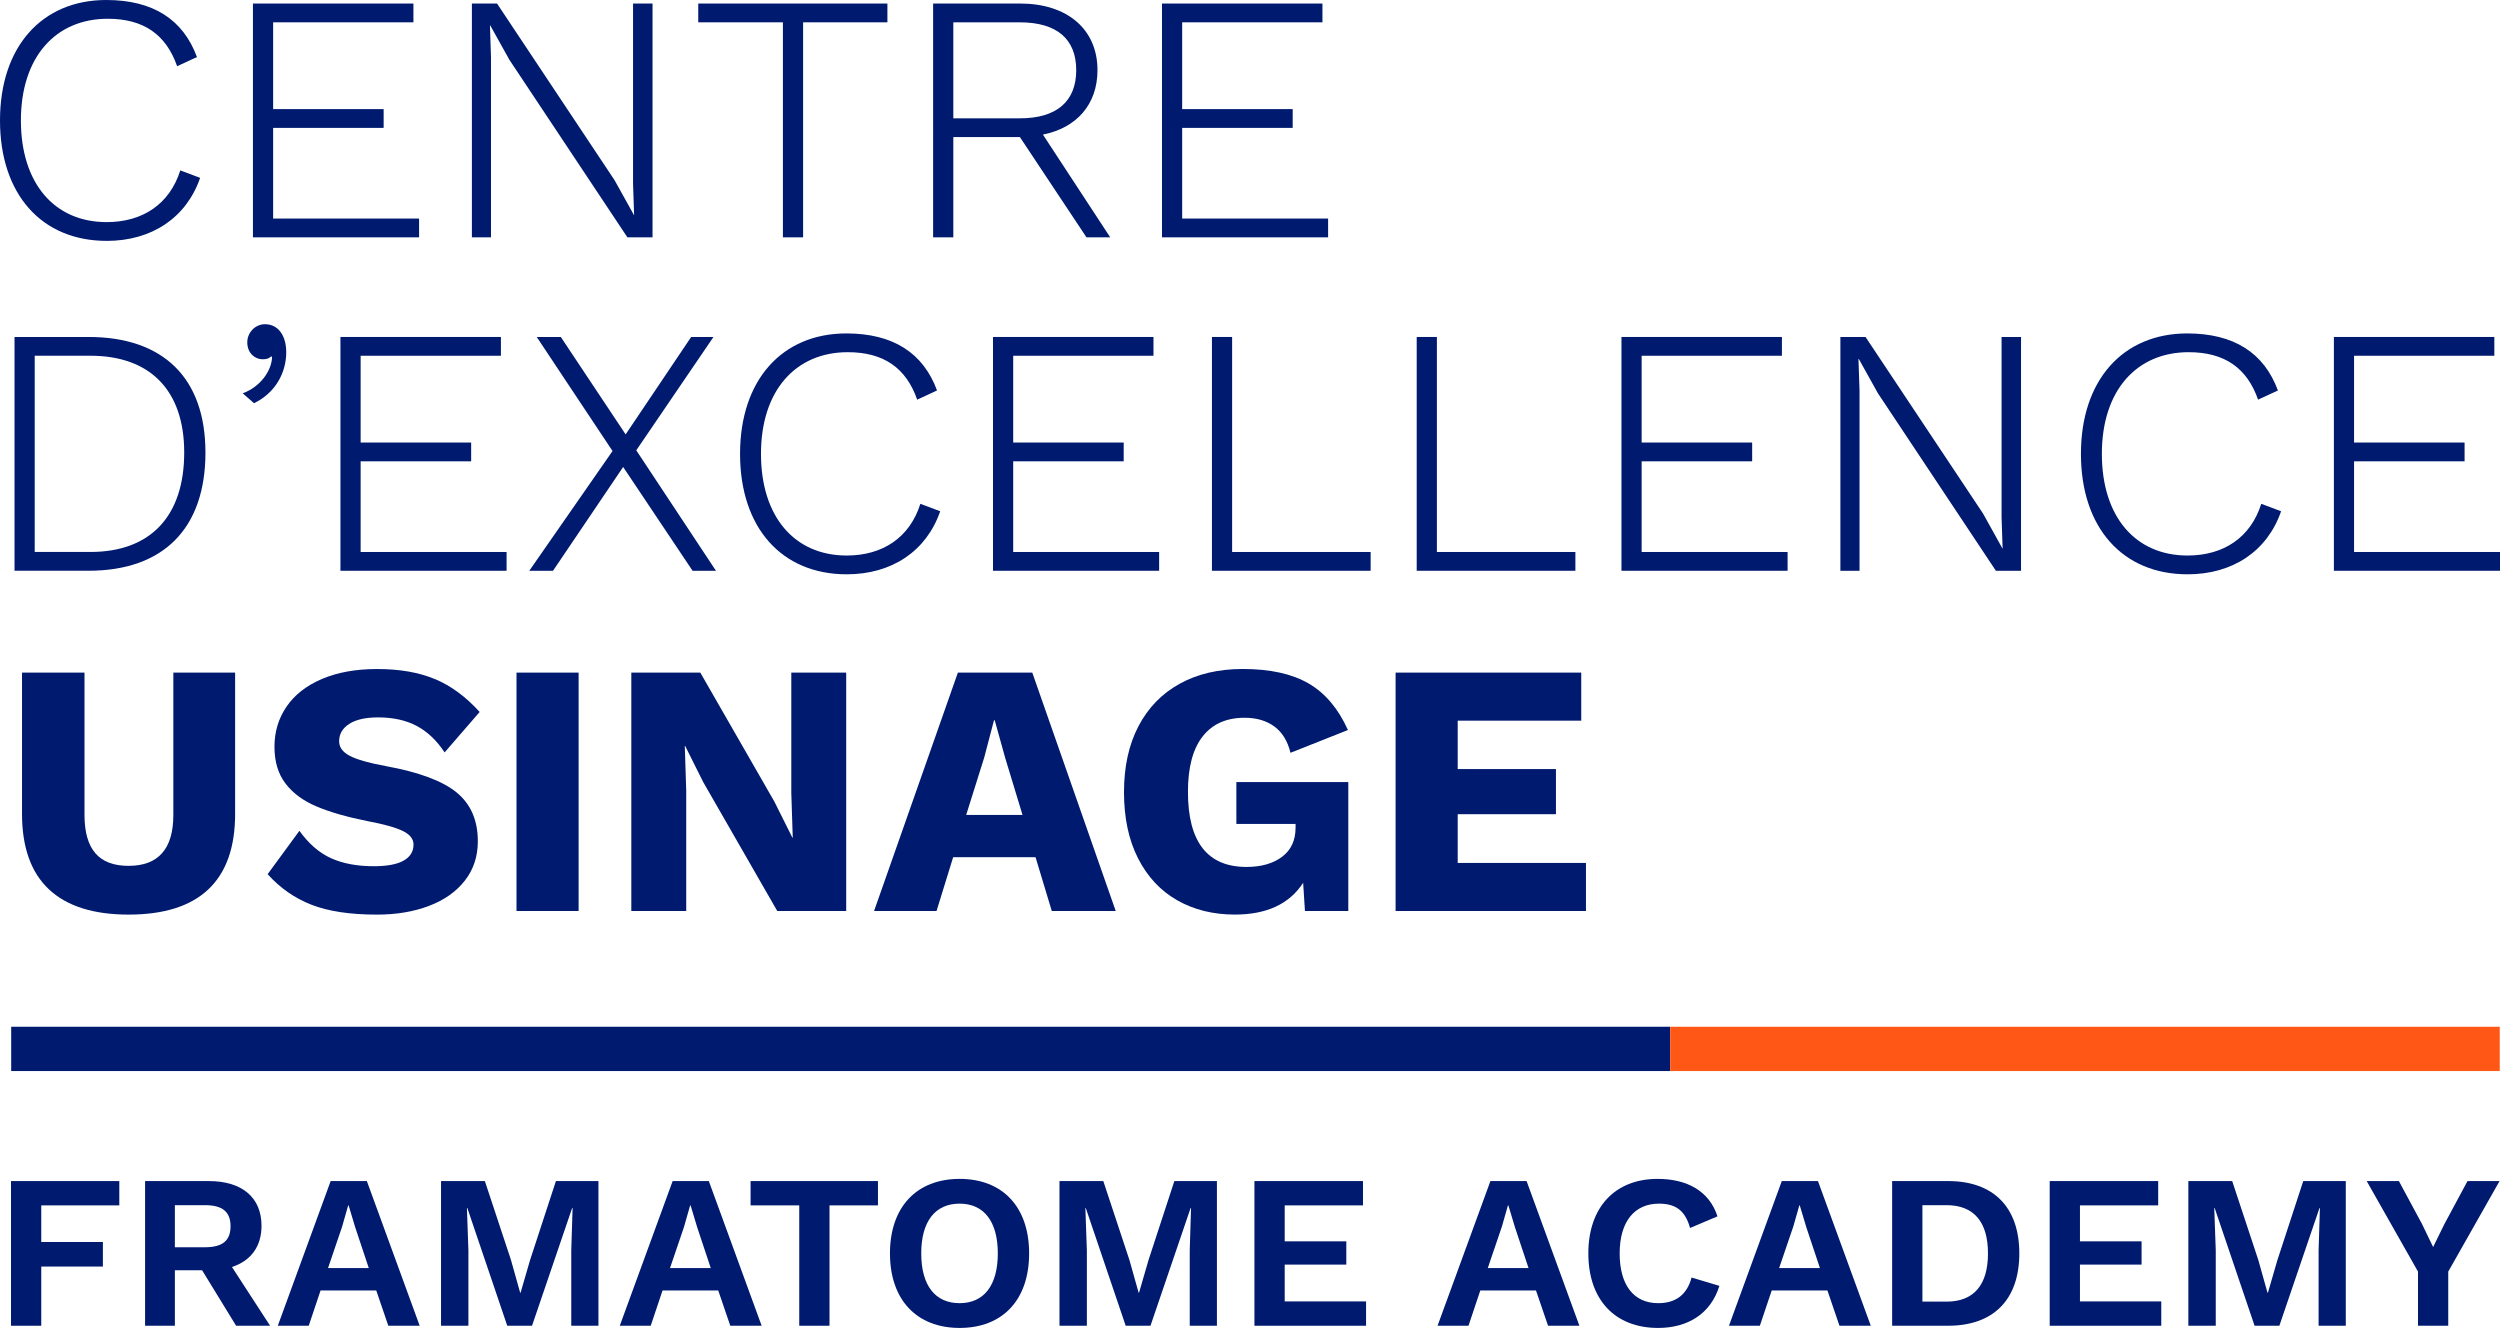 <?xml version="1.0" encoding="UTF-8"?>
<svg id="b" data-name="Calque_2" xmlns="http://www.w3.org/2000/svg" viewBox="0 0 116.606 61.938">
  <defs>
    <style>
      .d {
        fill: #001a70;
      }

      .e {
        fill: #fe5716;
      }
    </style>
  </defs>
  <g id="c" data-name="Calque_71">
    <g>
      <path class="d" d="M4.973,11.235C1.95,11.235,0,9.071,0,5.618S1.966,0,4.956,0c2.181,0,3.586.909,4.23,2.66l-.924.429c-.513-1.47-1.554-2.214-3.239-2.214C2.594.876.975,2.66.975,5.618c0,2.941,1.569,4.742,3.998,4.742,1.685,0,2.941-.843,3.436-2.412l.926.347c-.645,1.867-2.264,2.941-4.362,2.941"/>
      <polygon class="d" points="11.798 .165 11.798 11.07 19.547 11.07 19.547 10.194 12.74 10.194 12.74 5.965 17.894 5.965 17.894 5.089 12.74 5.089 12.74 1.041 19.283 1.041 19.283 .165 11.798 .165"/>
      <polygon class="d" points="29.527 .165 29.527 8.575 29.577 10.045 28.668 8.41 23.183 .165 22.01 .165 22.01 11.07 22.901 11.07 22.901 2.66 22.852 1.19 22.869 1.19 23.761 2.792 29.263 11.07 30.436 11.07 30.436 .165 29.527 .165"/>
      <polygon class="d" points="32.568 .165 32.568 1.041 36.517 1.041 36.517 11.07 37.459 11.07 37.459 1.041 41.391 1.041 41.391 .165 32.568 .165"/>
      <path class="d" d="M44.465,5.519h3.106c1.718,0,2.627-.793,2.627-2.247s-.909-2.23-2.627-2.23h-3.106v4.477ZM47.571,6.394h-3.106v4.676h-.942V.165h4.064c2.181,0,3.602,1.19,3.602,3.106,0,1.603-.975,2.693-2.545,3.007l3.139,4.792h-1.107l-3.106-4.676Z"/>
      <polygon class="d" points="54.198 .165 54.198 11.07 61.946 11.07 61.946 10.194 55.139 10.194 55.139 5.965 60.294 5.965 60.294 5.089 55.139 5.089 55.139 1.041 61.682 1.041 61.682 .165 54.198 .165"/>
      <path class="d" d="M8.592,21.103c0-2.874-1.57-4.511-4.378-4.511H1.619v9.153h2.595c2.809,0,4.378-1.669,4.378-4.643M9.583,21.103c0,3.569-1.983,5.518-5.452,5.518H.677v-10.904h3.453c3.47,0,5.452,1.9,5.452,5.386"/>
      <path class="d" d="M13.351,16.428c0,.925-.479,1.884-1.503,2.379l-.529-.463c.826-.297,1.355-1.057,1.372-1.701l-.05-.017c-.082.082-.182.132-.397.132-.33,0-.711-.264-.711-.793,0-.446.364-.843.826-.843.628,0,.991.545.991,1.305"/>
      <polygon class="d" points="23.628 25.746 23.628 26.622 15.879 26.622 15.879 15.717 23.364 15.717 23.364 16.593 16.821 16.593 16.821 20.641 21.976 20.641 21.976 21.517 16.821 21.517 16.821 25.746 23.628 25.746"/>
      <polygon class="d" points="32.303 26.622 29.065 21.781 25.794 26.622 24.687 26.622 28.57 21.037 25.034 15.717 26.157 15.717 29.181 20.261 32.238 15.717 33.278 15.717 29.677 21.004 33.394 26.622 32.303 26.622"/>
      <path class="d" d="M39.491,26.787c-3.023,0-4.973-2.164-4.973-5.617s1.966-5.618,4.957-5.618c2.18,0,3.585.909,4.23,2.66l-.925.429c-.513-1.47-1.553-2.214-3.239-2.214-2.429,0-4.047,1.785-4.047,4.742,0,2.941,1.569,4.742,3.998,4.742,1.685,0,2.941-.843,3.436-2.412l.925.347c-.644,1.867-2.263,2.941-4.362,2.941"/>
      <polygon class="d" points="54.065 25.746 54.065 26.622 46.316 26.622 46.316 15.717 53.801 15.717 53.801 16.593 47.258 16.593 47.258 20.641 52.412 20.641 52.412 21.517 47.258 21.517 47.258 25.746 54.065 25.746"/>
      <polygon class="d" points="63.93 25.746 63.93 26.622 56.528 26.622 56.528 15.717 57.469 15.717 57.469 25.746 63.93 25.746"/>
      <polygon class="d" points="73.48 25.746 73.48 26.622 66.078 26.622 66.078 15.717 67.02 15.717 67.02 25.746 73.48 25.746"/>
      <polygon class="d" points="83.377 25.746 83.377 26.622 75.629 26.622 75.629 15.717 83.113 15.717 83.113 16.593 76.57 16.593 76.57 20.641 81.725 20.641 81.725 21.517 76.57 21.517 76.57 25.746 83.377 25.746"/>
      <polygon class="d" points="94.266 26.622 93.093 26.622 87.591 18.344 86.699 16.742 86.683 16.742 86.733 18.212 86.733 26.622 85.84 26.622 85.84 15.717 87.013 15.717 92.499 23.962 93.407 25.598 93.358 24.127 93.358 15.717 94.266 15.717 94.266 26.622"/>
      <path class="d" d="M102.033,26.787c-3.023,0-4.973-2.164-4.973-5.617s1.966-5.618,4.957-5.618c2.18,0,3.585.909,4.23,2.66l-.925.429c-.513-1.47-1.553-2.214-3.239-2.214-2.428,0-4.047,1.785-4.047,4.742,0,2.941,1.569,4.742,3.998,4.742,1.685,0,2.941-.843,3.437-2.412l.925.347c-.645,1.867-2.263,2.941-4.362,2.941"/>
      <polygon class="d" points="108.858 15.717 108.858 26.622 116.606 26.622 116.606 25.746 109.799 25.746 109.799 21.517 114.954 21.517 114.954 20.641 109.799 20.641 109.799 16.593 116.342 16.593 116.342 15.717 108.858 15.717"/>
      <polygon class="d" points="39.213 47.89 .522 47.89 .522 49.956 39.213 49.956 77.903 49.956 77.903 47.89 39.213 47.89"/>
      <rect class="e" x="77.904" y="47.89" width="38.69" height="2.066"/>
      <polygon class="d" points=".513 55.088 .513 61.836 1.925 61.836 1.925 59.075 4.799 59.075 4.799 57.93 1.925 57.93 1.925 56.222 5.565 56.222 5.565 55.088 .513 55.088"/>
      <path class="d" d="M8.156,58.175h1.402c.819,0,1.195-.306,1.195-.981,0-.674-.377-.982-1.195-.982h-1.402v1.963ZM9.425,59.249h-1.268v2.587h-1.39v-6.748h2.976c1.533,0,2.455.756,2.455,2.086,0,.971-.501,1.635-1.379,1.922l1.779,2.74h-1.585l-1.586-2.587Z"/>
      <path class="d" d="M15.954,57.225l.286-1.003h.02l.308,1.023.633,1.901h-1.901l.654-1.922ZM15.423,55.088l-2.466,6.748h1.443l.552-1.646h2.597l.563,1.646h1.463l-2.464-6.748h-1.687Z"/>
      <polygon class="d" points="25.929 55.088 24.722 58.778 24.282 60.293 24.261 60.293 23.833 58.769 22.615 55.088 20.571 55.088 20.571 61.836 21.848 61.836 21.848 58.319 21.778 56.346 21.798 56.346 23.659 61.836 24.815 61.836 26.686 56.346 26.707 56.346 26.645 58.319 26.645 61.836 27.913 61.836 27.913 55.088 25.929 55.088"/>
      <path class="d" d="M31.904,57.225l.286-1.003h.021l.308,1.023.633,1.901h-1.901l.654-1.922ZM31.374,55.088l-2.466,6.748h1.443l.552-1.646h2.597l.562,1.646h1.463l-2.464-6.748h-1.687Z"/>
      <polygon class="d" points="35.009 55.088 35.009 56.222 37.279 56.222 37.279 61.836 38.69 61.836 38.69 56.222 40.95 56.222 40.95 55.088 35.009 55.088"/>
      <path class="d" d="M42.969,58.462c0,1.503.655,2.321,1.79,2.321,1.125,0,1.781-.818,1.781-2.321s-.656-2.321-1.781-2.321c-1.134,0-1.79.819-1.79,2.321M48.001,58.462c0,2.167-1.236,3.476-3.241,3.476-2.003,0-3.25-1.309-3.25-3.476s1.247-3.476,3.25-3.476c2.005,0,3.241,1.309,3.241,3.476"/>
      <polygon class="d" points="54.775 55.088 53.568 58.778 53.128 60.293 53.108 60.293 52.679 58.769 51.461 55.088 49.417 55.088 49.417 61.836 50.694 61.836 50.694 58.319 50.624 56.346 50.644 56.346 52.505 61.836 53.661 61.836 55.533 56.346 55.553 56.346 55.492 58.319 55.492 61.836 56.76 61.836 56.76 55.088 54.775 55.088"/>
      <polygon class="d" points="58.51 55.088 58.51 61.836 63.716 61.836 63.716 60.701 59.921 60.701 59.921 58.984 62.795 58.984 62.795 57.899 59.921 57.899 59.921 56.222 63.573 56.222 63.573 55.088 58.51 55.088"/>
      <path class="d" d="M70.048,57.225l.286-1.003h.02l.308,1.023.633,1.901h-1.901l.653-1.922ZM69.517,55.088l-2.466,6.748h1.443l.551-1.646h2.597l.563,1.646h1.462l-2.463-6.748h-1.687Z"/>
      <path class="d" d="M77.335,61.938c-2.003,0-3.251-1.309-3.251-3.476s1.257-3.476,3.23-3.476c1.381,0,2.414.572,2.793,1.748l-1.279.542c-.225-.818-.674-1.135-1.452-1.135-1.125,0-1.831.819-1.831,2.321,0,1.492.665,2.321,1.8,2.321.808,0,1.339-.388,1.554-1.196l1.298.388c-.408,1.319-1.492,1.963-2.863,1.963"/>
      <path class="d" d="M83.639,57.225l.286-1.003h.02l.307,1.023.634,1.901h-1.903l.655-1.922ZM83.107,55.088l-2.464,6.748h1.441l.554-1.646h2.597l.562,1.646h1.461l-2.464-6.748h-1.687Z"/>
      <path class="d" d="M92.724,58.462c0-1.452-.644-2.25-1.933-2.25h-1.125v4.499h1.125c1.289,0,1.933-.797,1.933-2.249M94.186,58.462c0,2.158-1.207,3.374-3.323,3.374h-2.609v-6.748h2.609c2.116,0,3.323,1.217,3.323,3.374"/>
      <polygon class="d" points="95.603 55.088 95.603 61.836 100.807 61.836 100.807 60.701 97.014 60.701 97.014 58.984 99.888 58.984 99.888 57.899 97.014 57.899 97.014 56.222 100.663 56.222 100.663 55.088 95.603 55.088"/>
      <polygon class="d" points="107.429 55.088 106.222 58.778 105.782 60.293 105.761 60.293 105.333 58.769 104.115 55.088 102.07 55.088 102.07 61.836 103.348 61.836 103.348 58.319 103.278 56.346 103.298 56.346 105.159 61.836 106.315 61.836 108.186 56.346 108.206 56.346 108.145 58.319 108.145 61.836 109.413 61.836 109.413 55.088 107.429 55.088"/>
      <polygon class="d" points="115.09 55.088 114.008 57.102 113.487 58.165 112.974 57.102 111.89 55.088 110.388 55.088 112.781 59.31 112.781 61.836 114.192 61.836 114.192 59.31 116.585 55.088 115.09 55.088"/>
      <g>
        <path class="d" d="M10.967,37.959c0,1.561-.416,2.735-1.247,3.521-.831.786-2.072,1.179-3.723,1.179-1.64,0-2.878-.393-3.715-1.179-.837-.786-1.255-1.96-1.255-3.521v-6.587h2.914v6.637c0,.798.168,1.393.505,1.786.337.393.853.59,1.55.59,1.392,0,2.089-.792,2.089-2.376v-6.637h2.881v6.587Z"/>
        <path class="d" d="M20.292,31.675c.747.314,1.44.826,2.08,1.533l-1.634,1.887c-.371-.561-.806-.974-1.306-1.238s-1.098-.396-1.794-.396c-.584,0-1.033.101-1.348.303-.315.203-.472.472-.472.809,0,.281.166.508.497.682.331.174.895.334,1.693.48,1.538.281,2.636.691,3.293,1.23s.986,1.298.986,2.275c0,.707-.202,1.32-.607,1.836-.405.517-.963.91-1.676,1.179-.713.27-1.519.405-2.417.405-1.258,0-2.28-.154-3.066-.463-.786-.309-1.466-.784-2.038-1.424l1.482-2.021c.438.607.932,1.033,1.482,1.28s1.213.371,1.988.371c.617,0,1.081-.087,1.39-.261.309-.174.463-.424.463-.75,0-.258-.166-.469-.497-.632-.331-.163-.884-.317-1.659-.463-.955-.191-1.744-.418-2.367-.682-.623-.264-1.106-.62-1.449-1.07-.343-.449-.514-1.022-.514-1.718,0-.696.188-1.32.565-1.87.376-.55.926-.98,1.651-1.289.724-.308,1.581-.463,2.569-.463,1.056,0,1.957.157,2.704.472Z"/>
        <path class="d" d="M26.988,42.491h-2.897v-11.119h2.897v11.119Z"/>
        <path class="d" d="M39.471,42.491h-3.218l-3.454-6.014-.842-1.685h-.017l.067,2.089v5.61h-2.561v-11.119h3.218l3.453,6.014.842,1.685h.017l-.068-2.089v-5.61h2.561v11.119Z"/>
        <path class="d" d="M48.299,39.981h-3.841l-.775,2.51h-2.914l3.909-11.119h3.47l3.892,11.119h-2.982l-.758-2.51ZM47.692,38.009l-.808-2.661-.488-1.752h-.034l-.455,1.735-.842,2.679h2.628Z"/>
        <path class="d" d="M62.888,36.476v6.014h-2.022l-.084-1.314c-.641.988-1.702,1.482-3.184,1.482-1.01,0-1.907-.222-2.687-.665-.781-.444-1.39-1.095-1.828-1.955-.438-.859-.657-1.889-.657-3.091,0-1.19.225-2.215.674-3.074.449-.859,1.089-1.519,1.92-1.979.831-.461,1.813-.691,2.948-.691,1.269,0,2.291.225,3.066.674.776.45,1.387,1.174,1.837,2.173l-2.679,1.062c-.135-.55-.387-.96-.757-1.23-.371-.269-.831-.404-1.382-.404-.854,0-1.508.292-1.962.876-.455.584-.682,1.443-.682,2.578,0,2.336.909,3.504,2.729,3.504.685,0,1.238-.157,1.659-.471s.632-.769.632-1.365v-.169h-2.762v-1.954h5.222Z"/>
        <path class="d" d="M73.973,40.25v2.241h-8.879v-11.119h8.659v2.241h-5.762v2.257h4.582v2.106h-4.582v2.274h5.981Z"/>
      </g>
    </g>
  </g>
</svg>